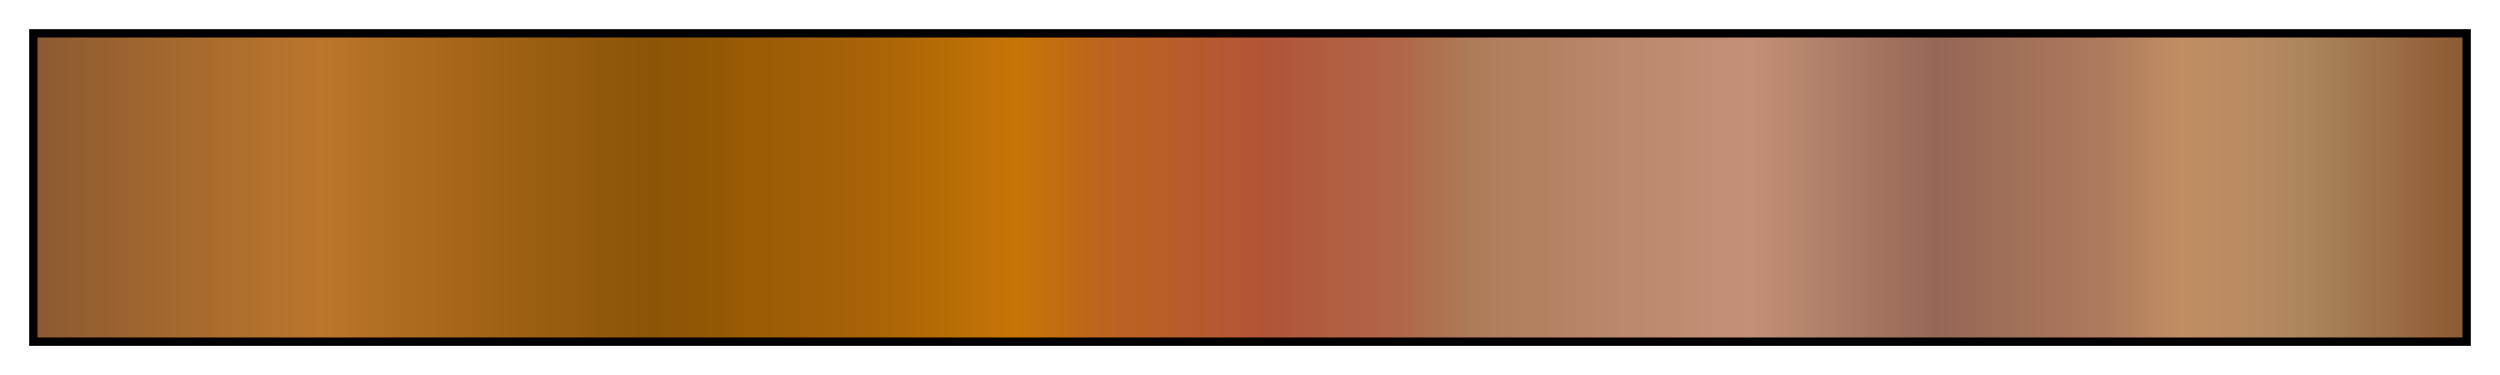 <svg height="45" viewBox="0 0 300 45" width="300" xmlns="http://www.w3.org/2000/svg" xmlns:xlink="http://www.w3.org/1999/xlink"><linearGradient id="a" gradientUnits="objectBoundingBox" spreadMethod="pad" x1="0%" x2="100%" y1="0%" y2="0%"><stop offset="0" stop-color="#8c5a31"/><stop offset=".055" stop-color="#a4682e"/><stop offset=".117" stop-color="#bb762b"/><stop offset=".177" stop-color="#a46518"/><stop offset=".254" stop-color="#8c5406"/><stop offset=".347" stop-color="#aa6406"/><stop offset=".404" stop-color="#c77506"/><stop offset=".439" stop-color="#bc641f"/><stop offset=".507" stop-color="#b25438"/><stop offset=".563" stop-color="#b06849"/><stop offset=".593" stop-color="#ae7c59"/><stop offset=".614" stop-color="#b38160"/><stop offset=".644" stop-color="#b88668"/><stop offset=".676" stop-color="#be8c70"/><stop offset=".706" stop-color="#c39178"/><stop offset=".743" stop-color="#ad7c67"/><stop offset=".783" stop-color="#976756"/><stop offset=".851" stop-color="#ac7a5c"/><stop offset=".884" stop-color="#c28e63"/><stop offset=".915" stop-color="#b78a60"/><stop offset=".934" stop-color="#ad865d"/><stop offset=".967" stop-color="#9d7047"/><stop offset="1" stop-color="#8c5a31"/></linearGradient><path d="m4 4h292v37h-292z" fill="url(#a)" stroke="#000"/></svg>
